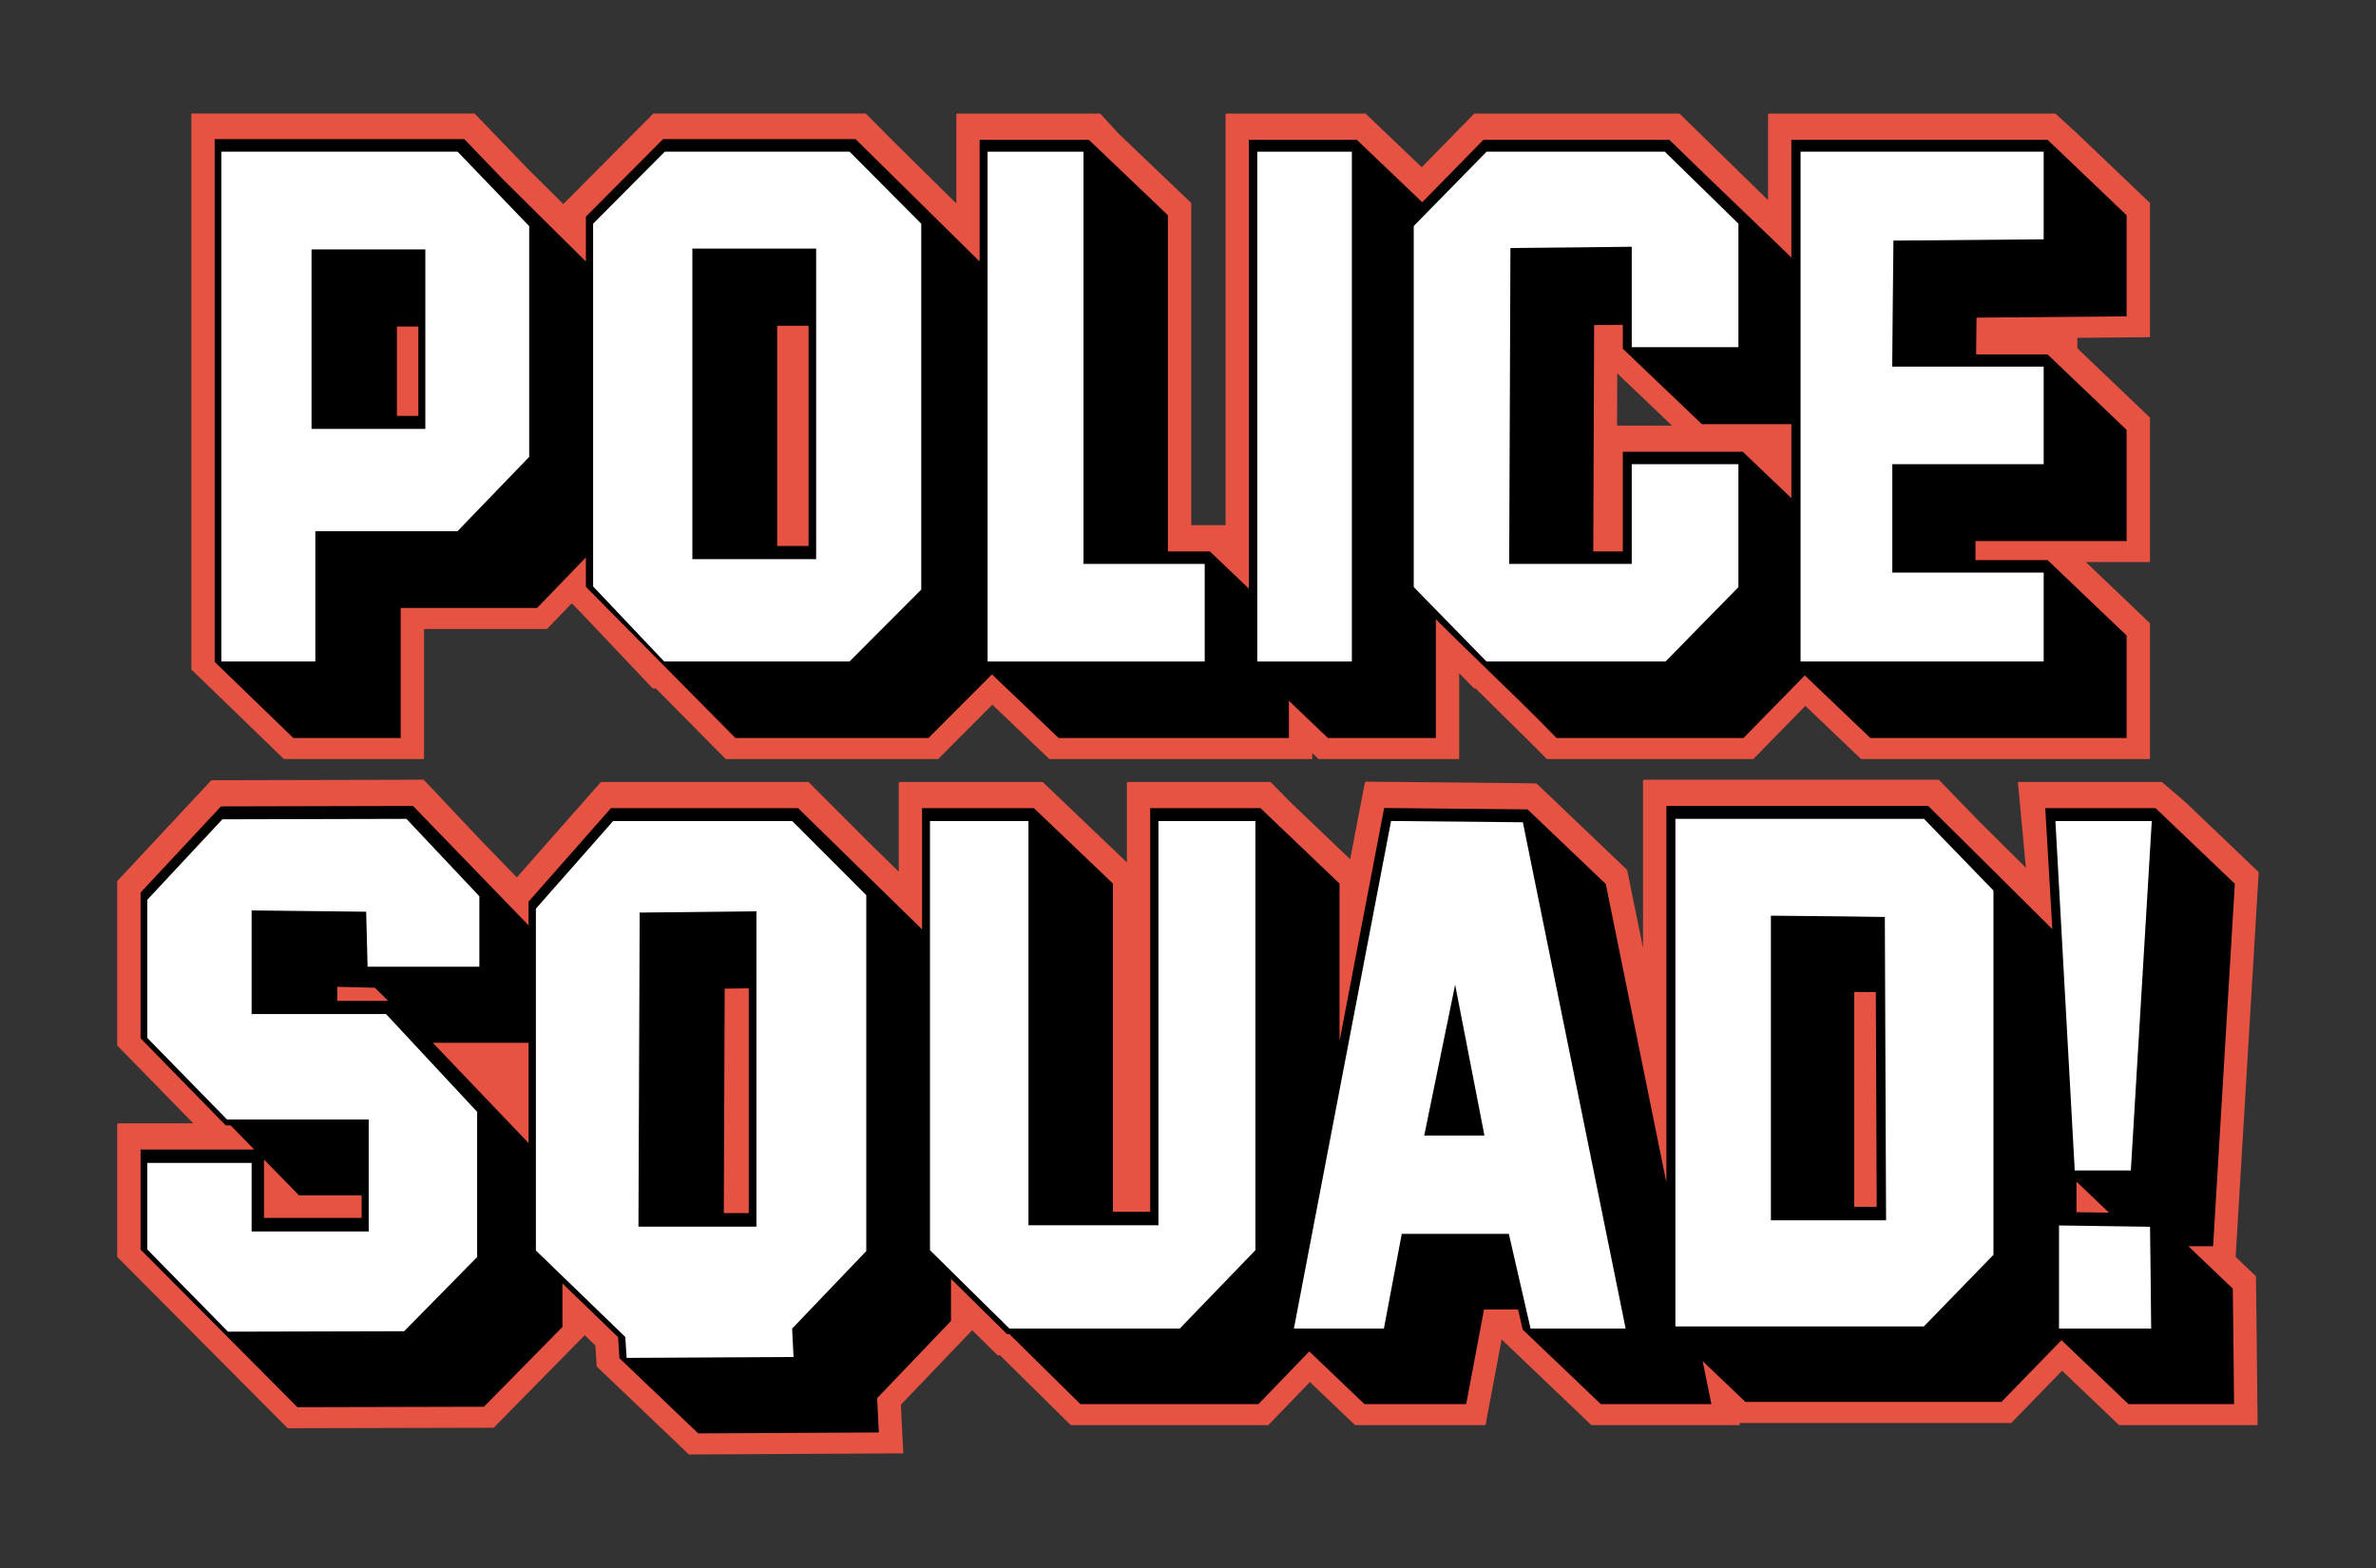 <?xml version="1.0" encoding="UTF-8" standalone="no"?>
<!-- Created with Inkscape (http://www.inkscape.org/) -->

<svg
   xmlns:dc="http://purl.org/dc/elements/1.1/"
   xmlns:cc="http://creativecommons.org/ns#"
   xmlns:rdf="http://www.w3.org/1999/02/22-rdf-syntax-ns#"
   xmlns:svg="http://www.w3.org/2000/svg"
   xmlns="http://www.w3.org/2000/svg"
   xmlns:sodipodi="http://sodipodi.sourceforge.net/DTD/sodipodi-0.dtd"
   xmlns:inkscape="http://www.inkscape.org/namespaces/inkscape"
   width="100mm"
   height="66mm"
   viewBox="0 0 354.331 233.858"
   id="svg2"
   version="1.1"
   inkscape:version="0.91 r13725"
   sodipodi:docname="Police Squad!.svg">
  <rect x="0" y="0" width="354.331" height="233.858" fill="#333333" stroke="none"/>
  <title
     id="title4209">Police Squad!</title>
  <defs
     id="defs4" />
  <sodipodi:namedview
     id="base"
     pagecolor="#ffffff"
     bordercolor="#666666"
     borderopacity="1.0"
     inkscape:pageopacity="0.0"
     inkscape:pageshadow="2"
     inkscape:zoom="1"
     inkscape:cx="106.85488"
     inkscape:cy="134.21654"
     inkscape:document-units="px"
     inkscape:current-layer="layer1"
     showgrid="false"
     inkscape:window-width="892"
     inkscape:window-height="670"
     inkscape:window-x="-10"
     inkscape:window-y="3"
     inkscape:window-maximized="0"
     fit-margin-top="0"
     fit-margin-left="0"
     fit-margin-right="0"
     fit-margin-bottom="0" />
  <g
     inkscape:label="Layer 1"
     inkscape:groupmode="layer"
     id="layer1"
     transform="translate(-269.004,-280.446)">
    <path
       style="color:#000000;font-style:normal;font-variant:normal;font-weight:normal;font-stretch:normal;font-size:medium;line-height:normal;font-family:sans-serif;text-indent:0;text-align:start;text-decoration:none;text-decoration-line:none;text-decoration-style:solid;text-decoration-color:#000000;letter-spacing:normal;word-spacing:normal;text-transform:none;direction:ltr;block-progression:tb;writing-mode:lr-tb;baseline-shift:baseline;text-anchor:start;white-space:normal;clip-rule:nonzero;display:inline;overflow:visible;visibility:visible;opacity:1;isolation:auto;mix-blend-mode:normal;color-interpolation:sRGB;color-interpolation-filters:linearRGB;solid-color:#000000;solid-opacity:1;fill:#e65343;fill-opacity:1;fill-rule:nonzero;stroke:none;stroke-width:26.9;stroke-linecap:butt;stroke-linejoin:miter;stroke-miterlimit:4;stroke-dasharray:none;stroke-dashoffset:0;stroke-opacity:1;color-rendering:auto;image-rendering:auto;shape-rendering:auto;text-rendering:auto;enable-background:accumulate"
       d="m 297.537,297.375 -1e-4,42.875 0,40.043 13.804,13.363 8.988,0 11.913,0 0,-15.63 0,-3.771 5.669,0 12.669,0 3.687,-3.822 1.44,1.456 3.902,4.122 6.747,7.125 0.47,0 10.4,10.519 15.846,0 15.833,0 6.782,-6.797 1.308,-1.31 8.491,8.104 18.133,0 21.079,0 0,-0.899 0.941,0.899 9.013,0 11.958,0 0,-12.808 2.238,2.291 0.228,0 9.153,9.037 5.2e-4,0 1.447,1.479 15.399,0 15.395,0 6.869,-7.01 0.898,-0.916 8.303,7.926 20.07,0 23.015,0 0,-12.179 0,-8.075 -9.561,-9.127 9.561,0 0,-12.179 0,-9.367 -10.828,-10.337 0,-1.558 10.828,-0.092 0,-10.842 0,-9.181 -10.828,-10.336 -3.265,-2.991 -19.749,0 -23.014,0 0,0.088 -0.098,0 0,12.818 -6.291,-6.148 -6.913,-6.758 -15.268,0 -15.326,0 -0.086,0.088 -0.015,0 -6.87,7.01 -0.879,0.897 -5.24,-5.003 -3.135,-2.992 -8.823,0 -11.958,0 0,0.088 -0.098,0 0,42.875 0,18.428 -5.119,0 0,-15.265 0,-32.798 -10.827,-10.336 -2.743,-2.992 -10.05,0 -11.315,0 0,0.088 -0.098,0 0,13.312 -8.967,-8.845 -4.529,-4.554 -0.064,0 -0.012,-0.013 -15.8,0 -15.806,0 -6.774,6.812 -6.654,6.688 -5.246,-5.202 -1.188,-1.234 -6.783,-7.051 -0.051,0 -0.012,-0.013 -19.69,0 z m 9.827,9.828 12.676,0 15.49,0 0.012,0.012 0.069,0 3.883,4.037 1.268,1.318 21.966,21.782 0,-19.31 3.904,-3.925 3.893,-3.915 11.719,0 11.724,0 0.012,0.012 0.055,0 1.68,1.69 25.728,25.382 0,-26.983 0.098,0 0,-0.088 1.488,0 5.721,0 8.072,7.706 0,28.593 0,25.093 9.975,0 8.073,7.706 0,5.163 0,2.351 -11.251,0 -14.196,0 -12.594,-12.021 -8.097,8.113 -3.903,3.912 -11.756,0 -11.743,0 -10.4,-10.519 -0.344,0 -3.84,-4.054 -3.975,-4.198 -0.043,-0.043 0,-17.501 -12.43,12.882 -3.892,4.034 -8.495,0 -15.496,0 0,13.598 0,5.803 -2.086,0 -5.011,0 -7.954,-7.699 0,-35.879 0,-33.048 z m 154.329,0.012 2.131,0 4.886,0 12.542,11.973 7.668,-7.824 3.981,-4.061 0.006,0 0.086,-0.088 11.206,0 11.263,0 4.05,3.959 4.002,3.912 0,0.075 1.513,1.451 -5.1e-4,0 9.126,8.809 5.1e-4,0 8.345,8.142 0,-26.257 0.098,0 0,-0.088 13.187,0 15.943,0 8.072,7.706 0,4.976 0,1.099 -6.313,0.054 -16.005,0.136 -0.192,18.04 5.32,0 9.119,0 8.072,7.706 0,5.162 0,2.352 -6.357,0 -16.184,0 0,15.454 5.356,0 9.112,0 8.073,7.706 0,3.869 0,2.351 -13.187,0 -16.132,0 -12.47,-11.904 -7.687,7.843 -3.98,4.061 -11.266,0 -11.312,0 -9.277,-9.135 0,0 -1.429,-1.382 -0.072,0 -1.401,-1.434 -0.038,-0.037 -0.012,-0.011 -6.329,-6.283 -8.423,-8.594 0,26.876 -2.131,0 -5.075,0 -7.98,-7.618 0,-35.858 0,-33.048 0.098,0 0,-0.088 z m 55.669,14.921 -3.513,0.034 -1.449,0.014 -11.989,0.116 -0.11,28.369 -0.07,17.937 17.13,0 0,-13.363 0,-1.406 0.097,0 0,-0.088 2.196,0 6.614,0 16.228,15.491 0,-32.226 -12.014,0 -5.14,0 -7.98,-7.618 0,-3.749 0,-3.513 z m -138.806,0.205 0,3.478 0,1.436 0,22.537 0,18.095 17.38,0 0,-28.626 0,-16.92 z m -56.707,0.118 0,3.478 0,1.436 0,12.95 0,8.165 15.894,0 0,-18.695 0,-7.333 z m 188.336,13.674 8.159,7.79 -8.19,0 z m -19.881,61.062 -17.646,-0.171 -0.022,0.114 -0.088,0 -2.194,11.459 -8.938,-8.532 -2.939,-2.992 -21.325,0 0,0.088 -0.097,0 0,11.903 -9.428,-9 -3.135,-2.992 -21.36,0 0,0.088 -0.098,0 0,13.294 -4.177,-4.085 -9.285,-9.297 -30.932,0 -0.078,0.088 -0.017,0 -12.469,14.145 -5.806,-6 -6.096,-6.475 -2.002,-2.104 -1.481,0.015 -0.619,0.003 -29.532,0.07 -0.078,0.083 -0.017,0 -13.959,14.961 0,24.515 11.348,11.613 -11.251,0 0,0.089 -0.098,0 0,19.827 25.421,25.557 30.725,-0.074 13.58,-13.803 1.579,1.527 0.202,3.14 13.748,13.124 31.973,-0.168 -0.359,-7.252 10.631,-11.115 3.783,3.731 0.35,0 10.574,10.429 29.454,0 6.207,-6.432 6.737,6.432 19.448,0 2.407,-12.783 13.39,12.783 22.139,0 -0.066,-0.327 40.54,0 7.571,-7.792 8.504,8.119 8.83,0 11.827,0 -0.136,-13.172 -0.109,-9.034 -3.028,-2.89 3.44,-57.384 -10.84,-10.348 -3.603,-3.102 -8.6,0 -12.873,0 1.194,12.799 -6.967,-6.915 -6.014,-6.21 -20.592,0 -23.425,0 0,0.088 -0.097,0 0,25.016 -2.366,-11.655 -10.783,-10.294 -2.747,-2.609 -4.207,-0.062 z m 33.65,9.377 13.597,0 16.429,0 3.186,3.289 18.818,18.678 -3.668,0.098 0,38.431 10.556,0.152 4.657,0.067 8.13,7.761 0.06,4.89 0.033,3.234 -1.897,0 -4.892,0 -12.702,-12.125 -11.464,11.798 -32.96,0 -9.247,-8.827 1.267,-0.127 0,-34.354 0,-32.879 0.097,0 z m -195.983,0.005 5.192,5.514 16.634,17.19 -9.881,0 -0.208,-8.139 -26.763,-0.301 0,3.518 0,1.452 0,9.829 11.963,0 5.676,6.093 15.945,16.691 0,16.991 -8.022,8.154 -22.522,0.055 -19.67,-19.776 0,-5.944 0.098,0 0,-0.089 5.705,0 0,10.202 27.166,0 0,-15.982 -13.017,0 -10.191,-10.428 -0.734,0 -9.027,-9.238 0,-16.637 8.403,-9.007 0.023,0 0.087,-0.093 z m 84.988,0.321 7.595,0 8.073,7.706 0,52.489 18.255,0 0,-60.107 0.097,0 0,-0.088 7.364,0 8.073,7.706 0,39.088 9.145,0.867 9.106,-47.567 0.082,0 0.013,-0.065 13.386,0.13 8.499,8.114 10.026,49.381 3.78,18.62 -6.177,0 -8.434,-8.052 -1.39,-6.052 -15.405,0 -2.656,14.104 -7.36,0 -10.959,-10.461 -10.096,10.461 -21.249,0 -10.574,-10.429 -0.352,0 -17.328,-17.088 0,18.915 -11.14,11.647 0.06,1.216 -17.735,0.092 -8.101,-7.734 -0.199,-3.105 -13.179,-12.741 0,-30.137 0,-4.529 0,-12.305 8.804,-9.988 0.022,0 0.078,-0.088 22.415,0 6.446,6.455 20.917,20.457 0,-26.825 0.098,0 0,-0.088 z m 168.369,0 1.477,0 5.017,0 7.945,7.584 -2.706,45.144 -1.755,0 -8.091,-7.723 -0.914,-17.096 -0.343,-6.428 -1.144,-21.393 0.528,0 -0.013,-0.088 z m -197.827,14.233 -1.451,0.017 -11.3,0.126 -0.179,46.025 16.449,0 0,-39.25 0,-3.439 -2.871,0 0,-0.615 -3.517,0.039 2.87,-2.903 z m 155.679,0.501 0,3.513 0,1.449 0,39.76 16.071,0 -0.182,-44.568 z"
       id="path4533"
       inkscape:connector-curvature="0"
       sodipodi:nodetypes="ccccccccccccccccccccccccccccccccccccccccccccccccccccccccccccccccccccccccccccccccccccccccccccccccccccccccccccccccccccccccccccccccccccccccccccccccccccccccccccccccccccccccccccccccccccccccccccccccccccccccccccccccccccccccccccccccccccccccccccccccccccccccccccccccccccccccccccccccccccccccccccccccccccccccccccccccccccccccccccccccccccccccccccccccccccccccccccccccccccccccccccccccccccccccccccccccccccccccccccccccccccccccccccccccccccccccccccccccccccccccccccccccccccccccccccccccccccccccccccccccccccc" />
    <path
       style="fill:#000000;fill-opacity:1;stroke:#000000;stroke-width:2.871;stroke-linejoin:miter;stroke-miterlimit:4;stroke-dasharray:none;stroke-opacity:1"
       d="m 302.451,302.628 0,37.961 0,37.961 10.879,10.531 6.999,0 6.999,0 0,-10.716 0,-8.684 10.582,0 10.582,0 5.341,-5.535 3.98,-4.125 0,7.351 21.464,21.71 13.794,0 13.794,0 5.343,-5.354 4.703,-4.712 10.542,10.063 16.164,0 16.165,0 0,-7.265 0,-0.203 7.824,7.468 7.044,0 7.044,0 0,-19.757 c 6.674,6.81 13.316,12.867 20.048,19.757 l 13.331,0 13.331,0 5.425,-5.535 4.292,-4.379 10.386,9.915 18.101,0 18.101,0 0,-7.265 0,-5.972 -10.925,-10.429 -11.27,0 -0.345,0 0,-5.715 11.27,0 11.27,0 0,-7.265 0,-7.265 -10.925,-10.429 -11.277,0 -0.257,0 0.089,-8.341 11.185,-0.095 11.185,-0.096 0,-5.97 0,-7.079 -10.925,-10.428 -18.101,0 -18.101,0 0,19.512 c -6.734,-6.572 -13.469,-12.916 -20.218,-19.512 l -13.265,0 -13.265,0 -5.425,5.535 -4.274,4.36 -10.366,-9.896 -7.044,0 -7.044,0 0,37.961 0,30.899 -7.824,-7.468 -7.123,0 0,-20.267 0,-30.696 -10.925,-10.428 -7.88,0 -6.402,0 0,20.147 -20.524,-20.247 -13.762,0 -13.762,0 -5.334,5.363 -5.334,5.362 0,9.544 -14.85,-14.725 -5.333,-5.544 -17.59,0 z m 209.998,24.808 0,4.402 10.925,10.429 7.109,0 7.101,0 0,15.829 -9.254,-8.833 -8.772,0 -7.109,0 0,6.32 0,8.537 -7.284,0 0.051,-13.092 0.091,-23.521 z m -128.979,0.157 7.553,0 0,12.006 0,23.713 -7.553,0 0,-13.182 z m -56.707,0.118 6.067,0 0,2.419 0,13.782 -6.067,0 0,-3.251 z m 3.229,74.374 -27.408,0.065 -11.181,11.984 0,20.576 11.872,12.149 0.734,0 10.191,10.428 10.172,0 0,6.243 -17.436,0 0,-10.202 -15.533,0 0,12.886 22.546,22.667 26.624,-0.065 10.872,-11.051 0,-9.289 11.133,10.762 0.2,3.123 10.925,10.428 24.853,-0.13 -0.209,-4.234 11.042,-11.544 0,-9.14 10.399,10.255 0.351,0 10.574,10.428 25.351,0 8.151,-8.446 8.848,8.446 13.404,0 2.656,-14.104 7.416,0 0.844,3.676 10.925,10.428 14.158,0 -1.862,-9.172 9.267,8.845 37.005,0 9.518,-9.795 10.603,10.121 6.861,0 6.862,0 -0.085,-8.202 -0.084,-6.962 -8.781,-8.382 5.921,0 3.12,-52.038 -10.925,-10.429 -7.175,0 -7.175,0 1.18,20.266 -20.748,-20.592 -37.022,0 0,37.792 0,31.207 -11.789,-58.063 -10.925,-10.428 -19.623,-0.19 -9.277,48.465 0,-38.027 -10.925,-10.429 -14.436,0 0,60.195 -8.428,0 0,-49.766 -10.925,-10.429 -14.668,0 0,20.06 -20.51,-20.06 -26.673,0 -11.499,13.046 0,6.547 z m -12.131,24.063 7.653,0.192 8.308,8.193 15.446,0 0,19.979 -22.317,-23.361 -9.089,0 z m 64.245,0.252 0,36.412 -6.603,0 0.142,-36.34 z m 161.988,0.532 6.081,0.059 0.143,34.876 -6.224,0 z m 33.137,5.429 1.181,22.088 8.743,8.346 -4.309,-0.062 -5.615,-0.081 z"
       id="path4245"
       inkscape:connector-curvature="0"
       sodipodi:nodetypes="cccccccccccccccccccccccccccccccccccccccccccccccccccccccccccccccccccccccccccccccccccccccccccccccccccccccccccccccccccccccccccccccccccccccccccccccccccccccccccccccccccccccccccccccccccccccccccccccccccccccccccccccccccc" />
    <g
       id="g4517"
       transform="matrix(0.259,0,0,0.259,646.1,15.214)"
       style="fill:#ffffff;fill-opacity:1;stroke:none;stroke-width:4.1;stroke-miterlimit:4;stroke-dasharray:none;stroke-opacity:1">
      <path
         id="path4187"
         d="m -1328.534,1111.409 0,146.785 0,146.787 27.064,0 27.064,0 0,-41.438 0,-33.58 40.92,0 40.918,0 20.652,-21.404 20.652,-21.404 0,-70.363 0,-62.508 -20.619,-21.438 -20.621,-21.438 -68.016,0 -68.016,0 z m 51.945,56.266 35.619,0 29.906,0 0,50.076 0,53.291 -29.906,0 -35.619,0 0,-53.291 0,-50.076 z"
         style="fill:#ffffff;fill-opacity:1;stroke:none;stroke-width:4.1;stroke-miterlimit:4;stroke-dasharray:none;stroke-opacity:1"
         inkscape:connector-curvature="0" />
      <path
         id="path4183"
         d="m -1073.209,1111.409 -20.625,20.736 -20.625,20.734 0,104.438 0,104.438 20.465,21.613 20.467,21.613 53.34,0 53.34,0 20.658,-20.701 20.66,-20.701 0,-105.35 0,-105.35 -20.625,-20.734 -20.625,-20.736 -53.215,0 -53.215,0 z m 15.893,55.811 32.858,0 38.414,0 0,87.144 0,91.691 -38.414,0 -32.858,0 0,-91.691 0,-87.144 z"
         style="fill:#ffffff;fill-opacity:1;stroke:none;stroke-width:4.1;stroke-miterlimit:4;stroke-dasharray:none;stroke-opacity:1"
         inkscape:connector-curvature="0" />
      <path
         sodipodi:nodetypes="ccccccccccccc"
         inkscape:connector-curvature="0"
         id="path4179"
         d="m -887.32,1258.195 0,-146.786 24.754,0 30.469,0 0,118.693 0,118.693 32.036,0 37.75,0 0,28.093 0,28.093 -62.504,0 -62.505,0 z"
         style="fill:#ffffff;fill-opacity:1;stroke:none;stroke-width:4.1;stroke-miterlimit:4;stroke-dasharray:none;stroke-opacity:1" />
      <path
         inkscape:connector-curvature="0"
         id="path4177"
         d="m -732.059,1258.195 0,-146.786 27.238,0 27.238,0 0,146.786 0,146.786 -27.238,0 -27.238,0 0,-146.786 z"
         style="fill:#ffffff;fill-opacity:1;stroke:none;stroke-width:4.1;stroke-miterlimit:4;stroke-dasharray:none;stroke-opacity:1" />
      <path
         sodipodi:nodetypes="ccccccccccccccccccccccccccccccccc"
         inkscape:connector-curvature="0"
         id="path4175"
         d="m -621.006,1383.543 -20.945,-21.437 0,-103.945 0,-103.945 20.978,-21.404 20.978,-21.404 51.293,0 51.293,0 21.198,20.718 21.198,20.719 5.1e-4,29.849 5e-4,41.277 -33.92,0 -27.491,0 0,-34.627 0,-23.199 -31.715,0.373 -38.144,0.373 -0.354,90.951 -0.354,90.951 38.498,0 32.069,0 0,-33.009 0,-24.438 27.491,0 33.92,0 0,31.127 0,39.698 -20.978,21.404 -20.978,21.404 -51.546,0 -51.546,0 z"
         style="fill:#ffffff;fill-opacity:1;stroke:none;stroke-width:4.1;stroke-miterlimit:4;stroke-dasharray:none;stroke-opacity:1" />
      <path
         sodipodi:nodetypes="ccccccccccccccccccccccccc"
         inkscape:connector-curvature="0"
         id="path3347"
         d="m -419.23,1258.195 0,-146.786 69.992,0 69.992,0 0,27.372 0,23.086 -43.25,0.37 -43.25,0.37 -0.357,33.432 -0.357,39.147 43.607,0 43.607,0 0,28.093 0,28.093 -43.58,0 -43.58,0 0,23.712 0,38.712 43.58,0 43.58,0 0,23.093 0,28.093 -69.992,0 -69.992,0 z"
         style="fill:#ffffff;fill-opacity:1;stroke:none;stroke-width:4.1;stroke-miterlimit:4;stroke-dasharray:none;stroke-opacity:1" />
      <path
         id="path4207"
         d="m -1102.944,1496.86 -44.463,50.445 0,196.863 51.467,49.756 0.773,12.076 96.102,-0.504 -0.809,-16.371 42.695,-44.637 0,-204.945 -42.627,-42.684 -103.139,0 z m 82.518,51.967 0,181.586 -67.934,0 0.707,-180.842 67.227,-0.744 z"
         style="fill:#ffffff;fill-opacity:1;stroke:none;stroke-width:4.1;stroke-miterlimit:4;stroke-dasharray:none;stroke-opacity:1"
         inkscape:connector-curvature="0" />
      <path
         sodipodi:nodetypes="ccccccccccccccccccccccc"
         inkscape:connector-curvature="0"
         id="path4203"
         d="m -1371.154,1743.568 0,-49.827 60.062,0 0,39.449 67.419,0 0,-64.462 -81.576,0 -45.905,-46.977 0,-79.563 43.234,-46.338 105.981,-0.253 41.972,44.57 0,40.578 -64.358,0 -0.809,-31.679 -65.958,-0.743 0,59.671 77.391,0 52.471,56.321 0,83.594 -42.041,42.733 -101.433,0.253 z"
         style="fill:#ffffff;fill-opacity:1;stroke:none;stroke-width:4.1;stroke-miterlimit:4;stroke-dasharray:none;stroke-opacity:1" />
      <path
         sodipodi:nodetypes="ccccccccccc"
         inkscape:connector-curvature="0"
         id="path4201"
         d="m -920.498,1743.983 0,-247.124 56.716,0 0,232.759 74.831,0 0,-232.759 55.823,0 0,247.124 -43.568,45.143 -98.027,0 z"
         style="fill:#ffffff;fill-opacity:1;stroke:none;stroke-width:4.1;stroke-miterlimit:4;stroke-dasharray:none;stroke-opacity:1" />
      <path
         id="path4199"
         d="m -655.01,1496.823 -55.953,292.303 51.83,0 10.27,-54.537 61.666,0 12.518,54.537 54.744,0 -59.197,-291.566 -75.877,-0.736 z m 36.893,94.291 16.865,86.834 -34.668,0 17.803,-86.834 z"
         style="fill:#ffffff;fill-opacity:1;stroke:none;stroke-width:4.1;stroke-miterlimit:4;stroke-dasharray:none;stroke-opacity:1"
         inkscape:connector-curvature="0" />
      <path
         id="path4195"
         d="m -491.305,1495.596 0,146.133 0,146.135 71.543,0 71.545,0 20.025,-20.609 20.025,-20.609 0,-104.881 0,-104.881 -19.992,-20.645 -19.992,-20.643 -71.576,0 -71.578,0 z m 55.004,55.756 38.873,0.373 26.73,0.371 0.355,90.547 0.354,84.117 -27.084,0 -39.229,0 0,-84.488 0,-90.92 z"
         style="fill:#ffffff;fill-opacity:1;stroke:none;stroke-width:4.1;stroke-miterlimit:4;stroke-dasharray:none;stroke-opacity:1"
         inkscape:connector-curvature="0" />
      <path
         sodipodi:nodetypes="ccccccccc"
         inkscape:connector-curvature="0"
         id="path4191"
         d="m -270.414,1757.032 0,-27.296 26.205,0.377 26.205,0.377 0.327,26.919 0.327,31.718 -26.532,0 -26.532,0 z"
         style="fill:#ffffff;fill-opacity:1;stroke:none;stroke-width:4.1;stroke-miterlimit:4;stroke-dasharray:none;stroke-opacity:1" />
      <path
         sodipodi:nodetypes="cccccc"
         inkscape:connector-curvature="0"
         id="path3371"
         d="m -261.356,1698.079 -11.133,-201.22 27.744,0 27.744,0 -12.061,201.22 z"
         style="fill:#ffffff;fill-opacity:1;stroke:none;stroke-width:4.1;stroke-miterlimit:4;stroke-dasharray:none;stroke-opacity:1" />
    </g>
  </g>
</svg>
